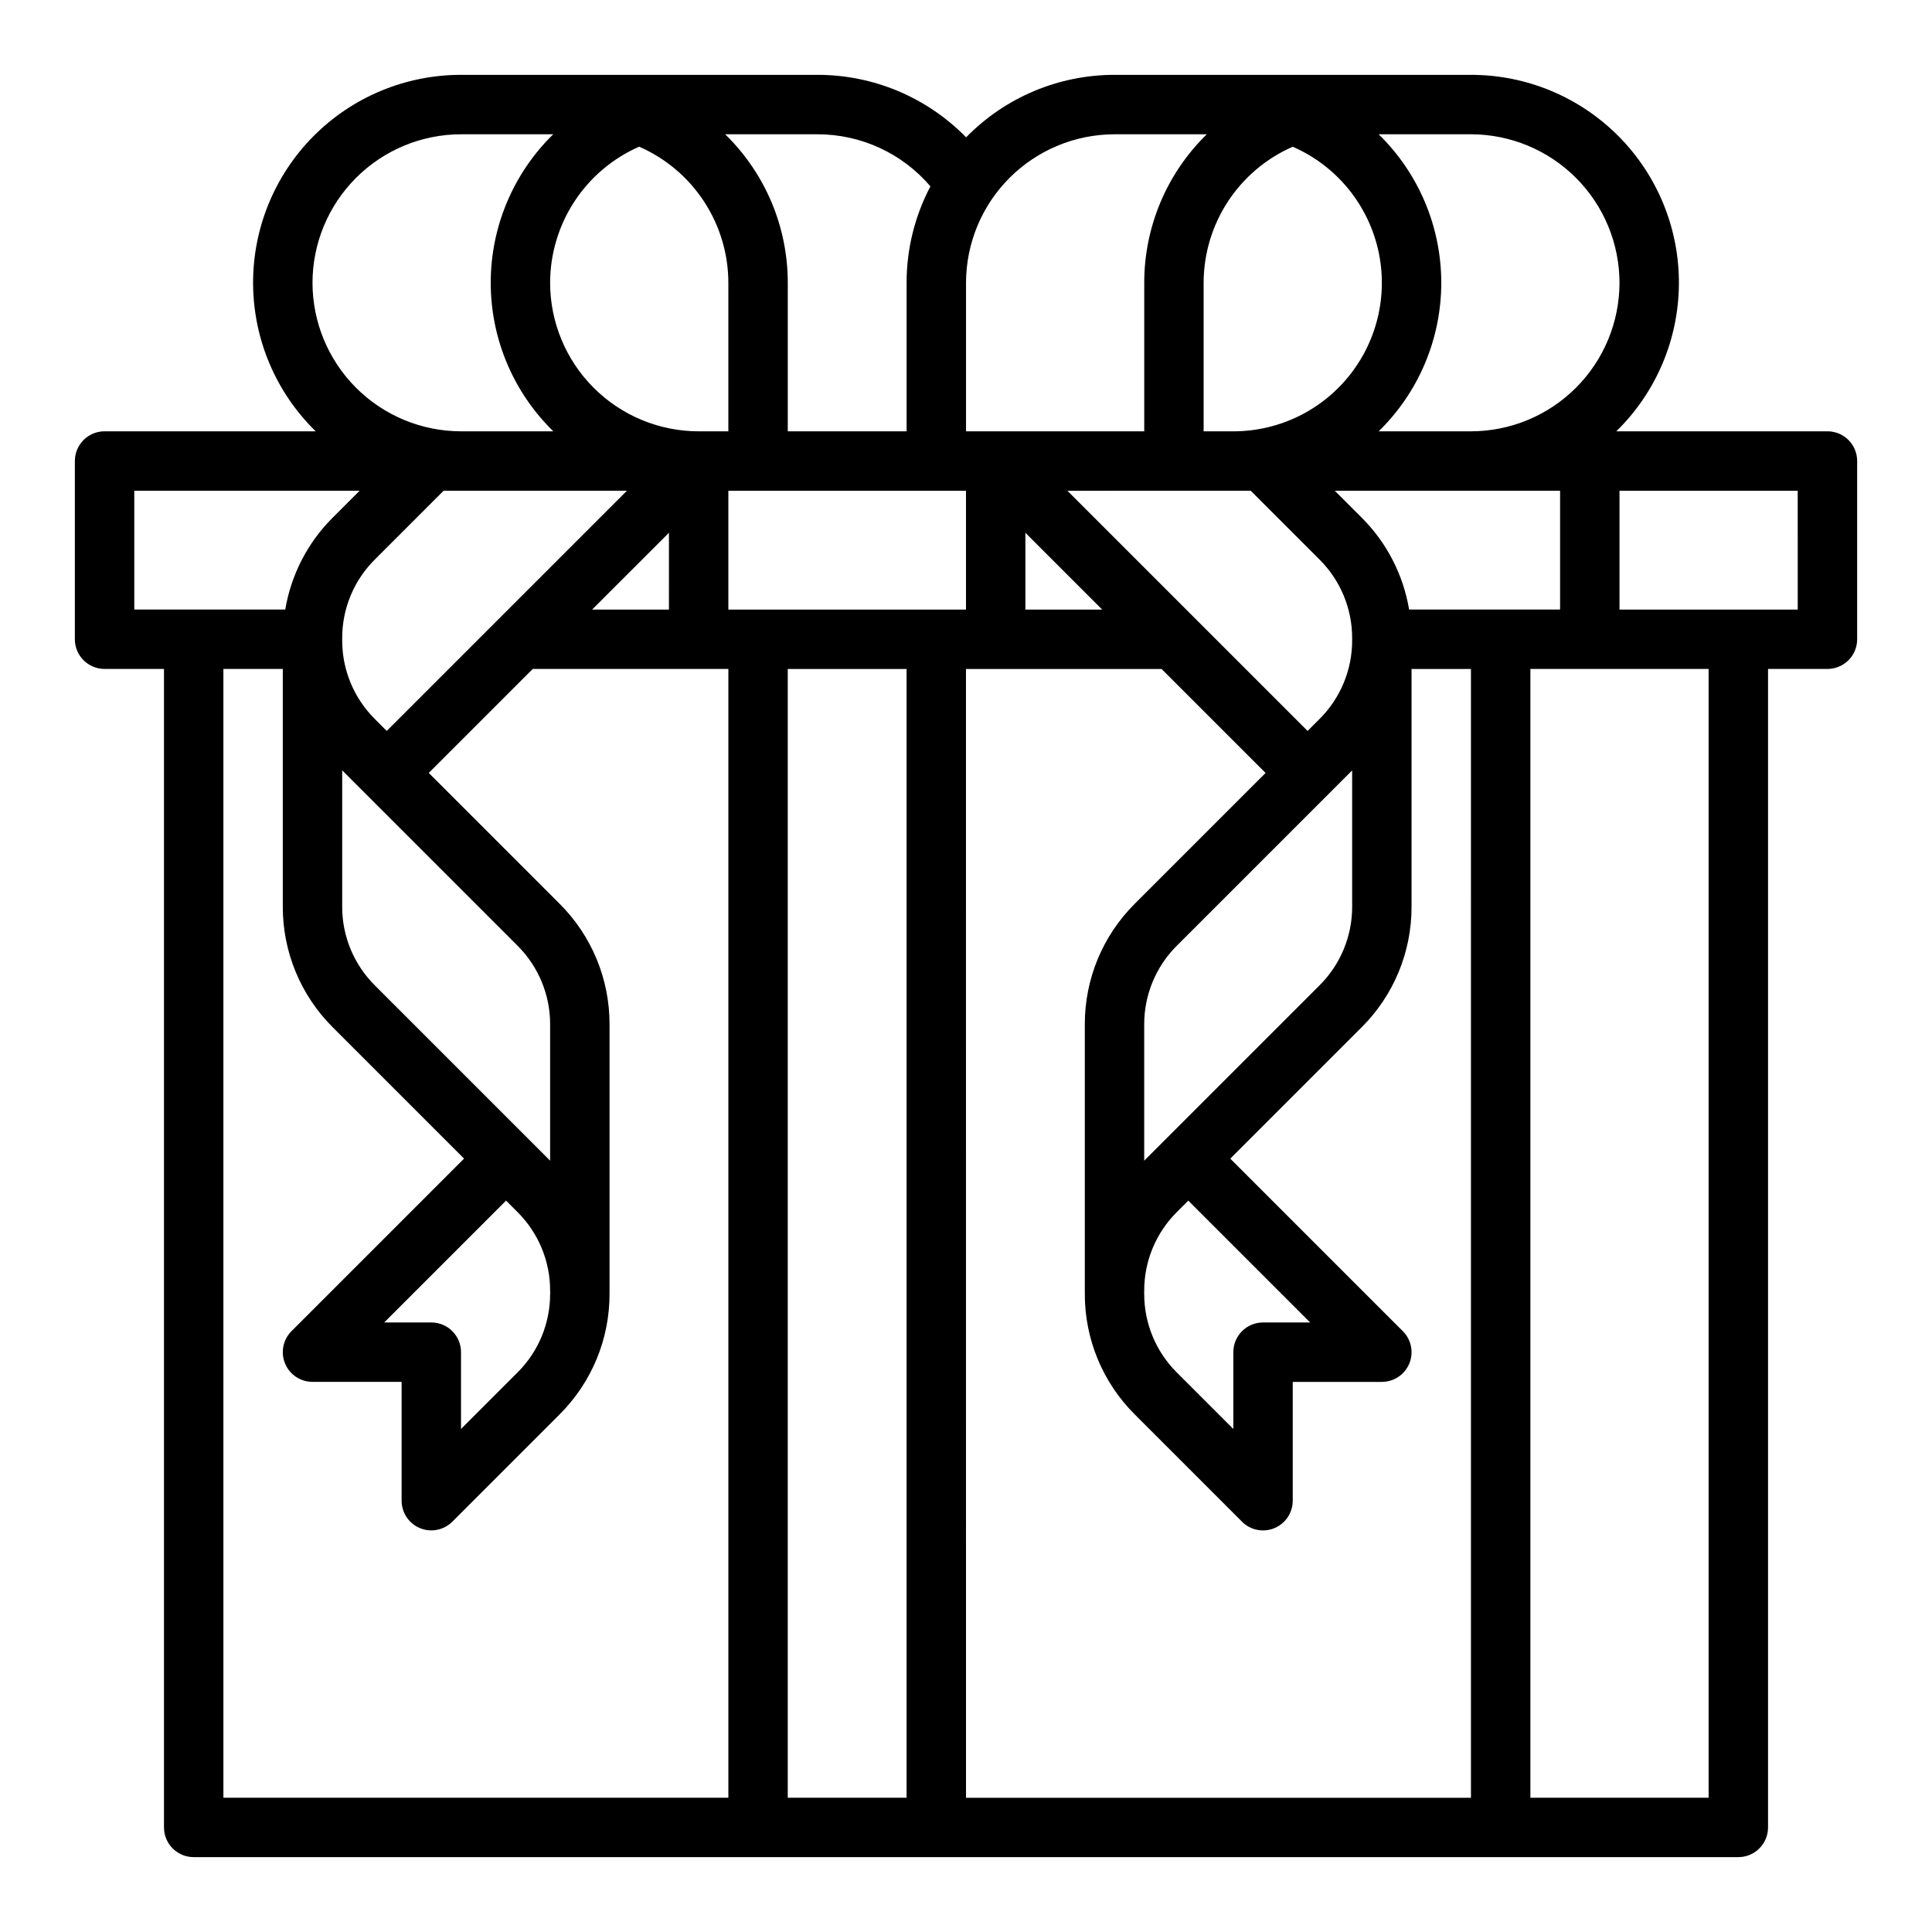 <?xml version="1.0" encoding="UTF-8"?>
<!-- Uploaded to: ICON Repo, www.iconrepo.com, Generator: ICON Repo Mixer Tools -->
<svg fill="#000000" width="800px" height="800px" version="1.1" viewBox="144 144 512 512" xmlns="http://www.w3.org/2000/svg">
 <path d="m628.29 258.3h-55.953c10.504-10.258 16.477-24.289 16.59-38.973s-5.644-28.805-15.992-39.227c-10.348-10.418-24.426-16.273-39.109-16.266h-94.465c-14.809-0.004-28.988 5.969-39.332 16.562-10.363-10.602-24.562-16.574-39.391-16.562h-94.461c-14.688-0.008-28.766 5.848-39.113 16.266-10.348 10.422-16.102 24.543-15.992 39.227 0.113 14.684 6.086 28.715 16.59 38.973h-55.949c-4.348 0-7.875 3.527-7.875 7.875v47.23c0 4.348 3.527 7.871 7.875 7.871h15.742v307.01c0 4.348 3.523 7.871 7.871 7.871h409.35c4.348 0 7.871-3.523 7.871-7.871v-307.01h15.746c4.348 0 7.871-3.523 7.871-7.871v-47.23c0-4.348-3.523-7.875-7.871-7.875zm-110.86 47.234c-1.551-9.25-5.961-17.777-12.609-24.391l-7.098-7.098h59.715v31.488zm-259.13 188.93h-12.48l32.293-32.289 3.035 3.035h-0.004c5.555 5.523 8.668 13.039 8.645 20.871v0.254c0 0.172 0.016 0.34 0.027 0.512l-0.027 0.004c0.023 7.832-3.09 15.348-8.645 20.871l-14.969 14.973v-20.355c0-4.348-3.527-7.875-7.875-7.875zm31.488-42.875-46.457-46.457c-5.555-5.523-8.668-13.043-8.645-20.875v-36.098l46.457 46.457c5.555 5.523 8.668 13.039 8.645 20.875zm-46.457-117.05c-5.555-5.523-8.668-13.039-8.645-20.875v-0.254c0-0.086-0.012-0.172-0.012-0.254h0.012c-0.023-7.836 3.09-15.352 8.645-20.875l18.23-18.23h48.582l-63.652 63.652zm46.457-115.59c0.008-7.652 2.246-15.141 6.434-21.543 4.191-6.406 10.152-11.457 17.16-14.531 7.019 3.066 12.996 8.109 17.191 14.52 4.199 6.406 6.441 13.895 6.449 21.555v39.359h-7.875c-10.434-0.012-20.438-4.16-27.816-11.539-7.379-7.379-11.531-17.383-11.543-27.82zm196.8-36.062c11.137 4.859 19.402 14.586 22.402 26.359 2.996 11.773 0.387 24.273-7.07 33.863-7.457 9.594-18.926 15.203-31.074 15.199h-7.871v-39.359c0.008-7.656 2.246-15.141 6.438-21.547 4.195-6.402 10.164-11.449 17.176-14.516zm-11.133 91.168 18.23 18.23c5.555 5.523 8.668 13.039 8.648 20.875h0.012c-0.004 0.086-0.012 0.168-0.012 0.254v0.254c0.02 7.836-3.094 15.352-8.648 20.875l-3.16 3.164-63.652-63.652zm-19.582 191.16 3.035-3.035 32.293 32.289h-12.484c-4.348 0-7.871 3.527-7.871 7.875v20.355l-14.973-14.973c-5.551-5.523-8.664-13.039-8.645-20.871h-0.027c0.012-0.168 0.027-0.34 0.027-0.512v-0.258c-0.02-7.832 3.094-15.348 8.645-20.871zm-8.645-13.621v-36.098c-0.02-7.836 3.094-15.352 8.645-20.875l46.461-46.457v36.098c0.02 7.832-3.094 15.352-8.648 20.875zm-11.133-146.05h-20.355v-20.355zm-36.098-31.488v31.488h-62.977v-31.488zm-78.719 11.133-0.004 20.355h-20.355zm62.973 36.098v299.14h-31.488v-299.14zm15.742 0h51.844l27.551 27.551-34.648 34.648 0.004 0.004c-8.52 8.469-13.293 19.996-13.258 32.008v70.848c0 0.172 0.016 0.34 0.027 0.512h-0.027c-0.035 12.012 4.738 23.535 13.258 32.004l28.41 28.41h-0.004c2.25 2.25 5.637 2.926 8.578 1.707 2.941-1.219 4.859-4.09 4.859-7.273v-31.488h23.617c3.184 0 6.055-1.918 7.273-4.859s0.543-6.328-1.707-8.578l-45.73-45.73 34.777-34.777c8.52-8.469 13.293-19.996 13.258-32.008v-62.977h15.742l0.004 299.14h-133.82zm173.19-102.34c-0.012 10.438-4.164 20.441-11.543 27.82-7.379 7.379-17.383 11.527-27.816 11.539h-24.465c10.609-10.348 16.59-24.539 16.59-39.359 0-14.82-5.981-29.012-16.59-39.359h24.465c10.434 0.012 20.438 4.164 27.816 11.543s11.531 17.383 11.543 27.816zm-133.82-39.359h24.449c-10.609 10.348-16.586 24.543-16.578 39.359v39.359h-47.23v-39.359c0.012-10.434 4.16-20.438 11.539-27.816 7.379-7.379 17.383-11.531 27.82-11.543zm-78.719 0h-0.004c11.516-0.008 22.457 5.035 29.93 13.801-4.152 7.879-6.32 16.652-6.312 25.559v39.359h-31.488v-39.359c0.008-14.82-5.977-29.016-16.59-39.359zm-133.83 39.359c0.012-10.434 4.164-20.438 11.543-27.816 7.379-7.379 17.383-11.531 27.82-11.543h24.43c-10.598 10.359-16.566 24.551-16.559 39.367 0.004 14.816 5.988 29.004 16.59 39.352h-24.461c-10.438-0.012-20.441-4.16-27.82-11.539-7.379-7.379-11.531-17.383-11.543-27.82zm-47.23 55.105h59.715l-7.098 7.098c-6.644 6.613-11.055 15.141-12.609 24.391h-40.008zm23.617 47.23h15.742v62.977c-0.031 12.012 4.742 23.539 13.258 32.008l34.777 34.777-45.73 45.73c-2.25 2.25-2.922 5.637-1.703 8.578 1.215 2.941 4.086 4.859 7.269 4.859h23.617v31.488c0 3.184 1.918 6.055 4.859 7.273 2.941 1.219 6.328 0.543 8.578-1.707l28.41-28.41c8.516-8.469 13.289-19.992 13.258-32.004h-0.027c0.012-0.168 0.027-0.34 0.027-0.512v-70.848c0.031-12.012-4.742-23.539-13.258-32.008l-34.648-34.648 27.551-27.551 51.844-0.004v299.14h-133.82zm393.6 299.14h-47.234v-299.14h47.23zm23.617-314.88-47.234 0.004v-31.488h47.23z"/>
</svg>